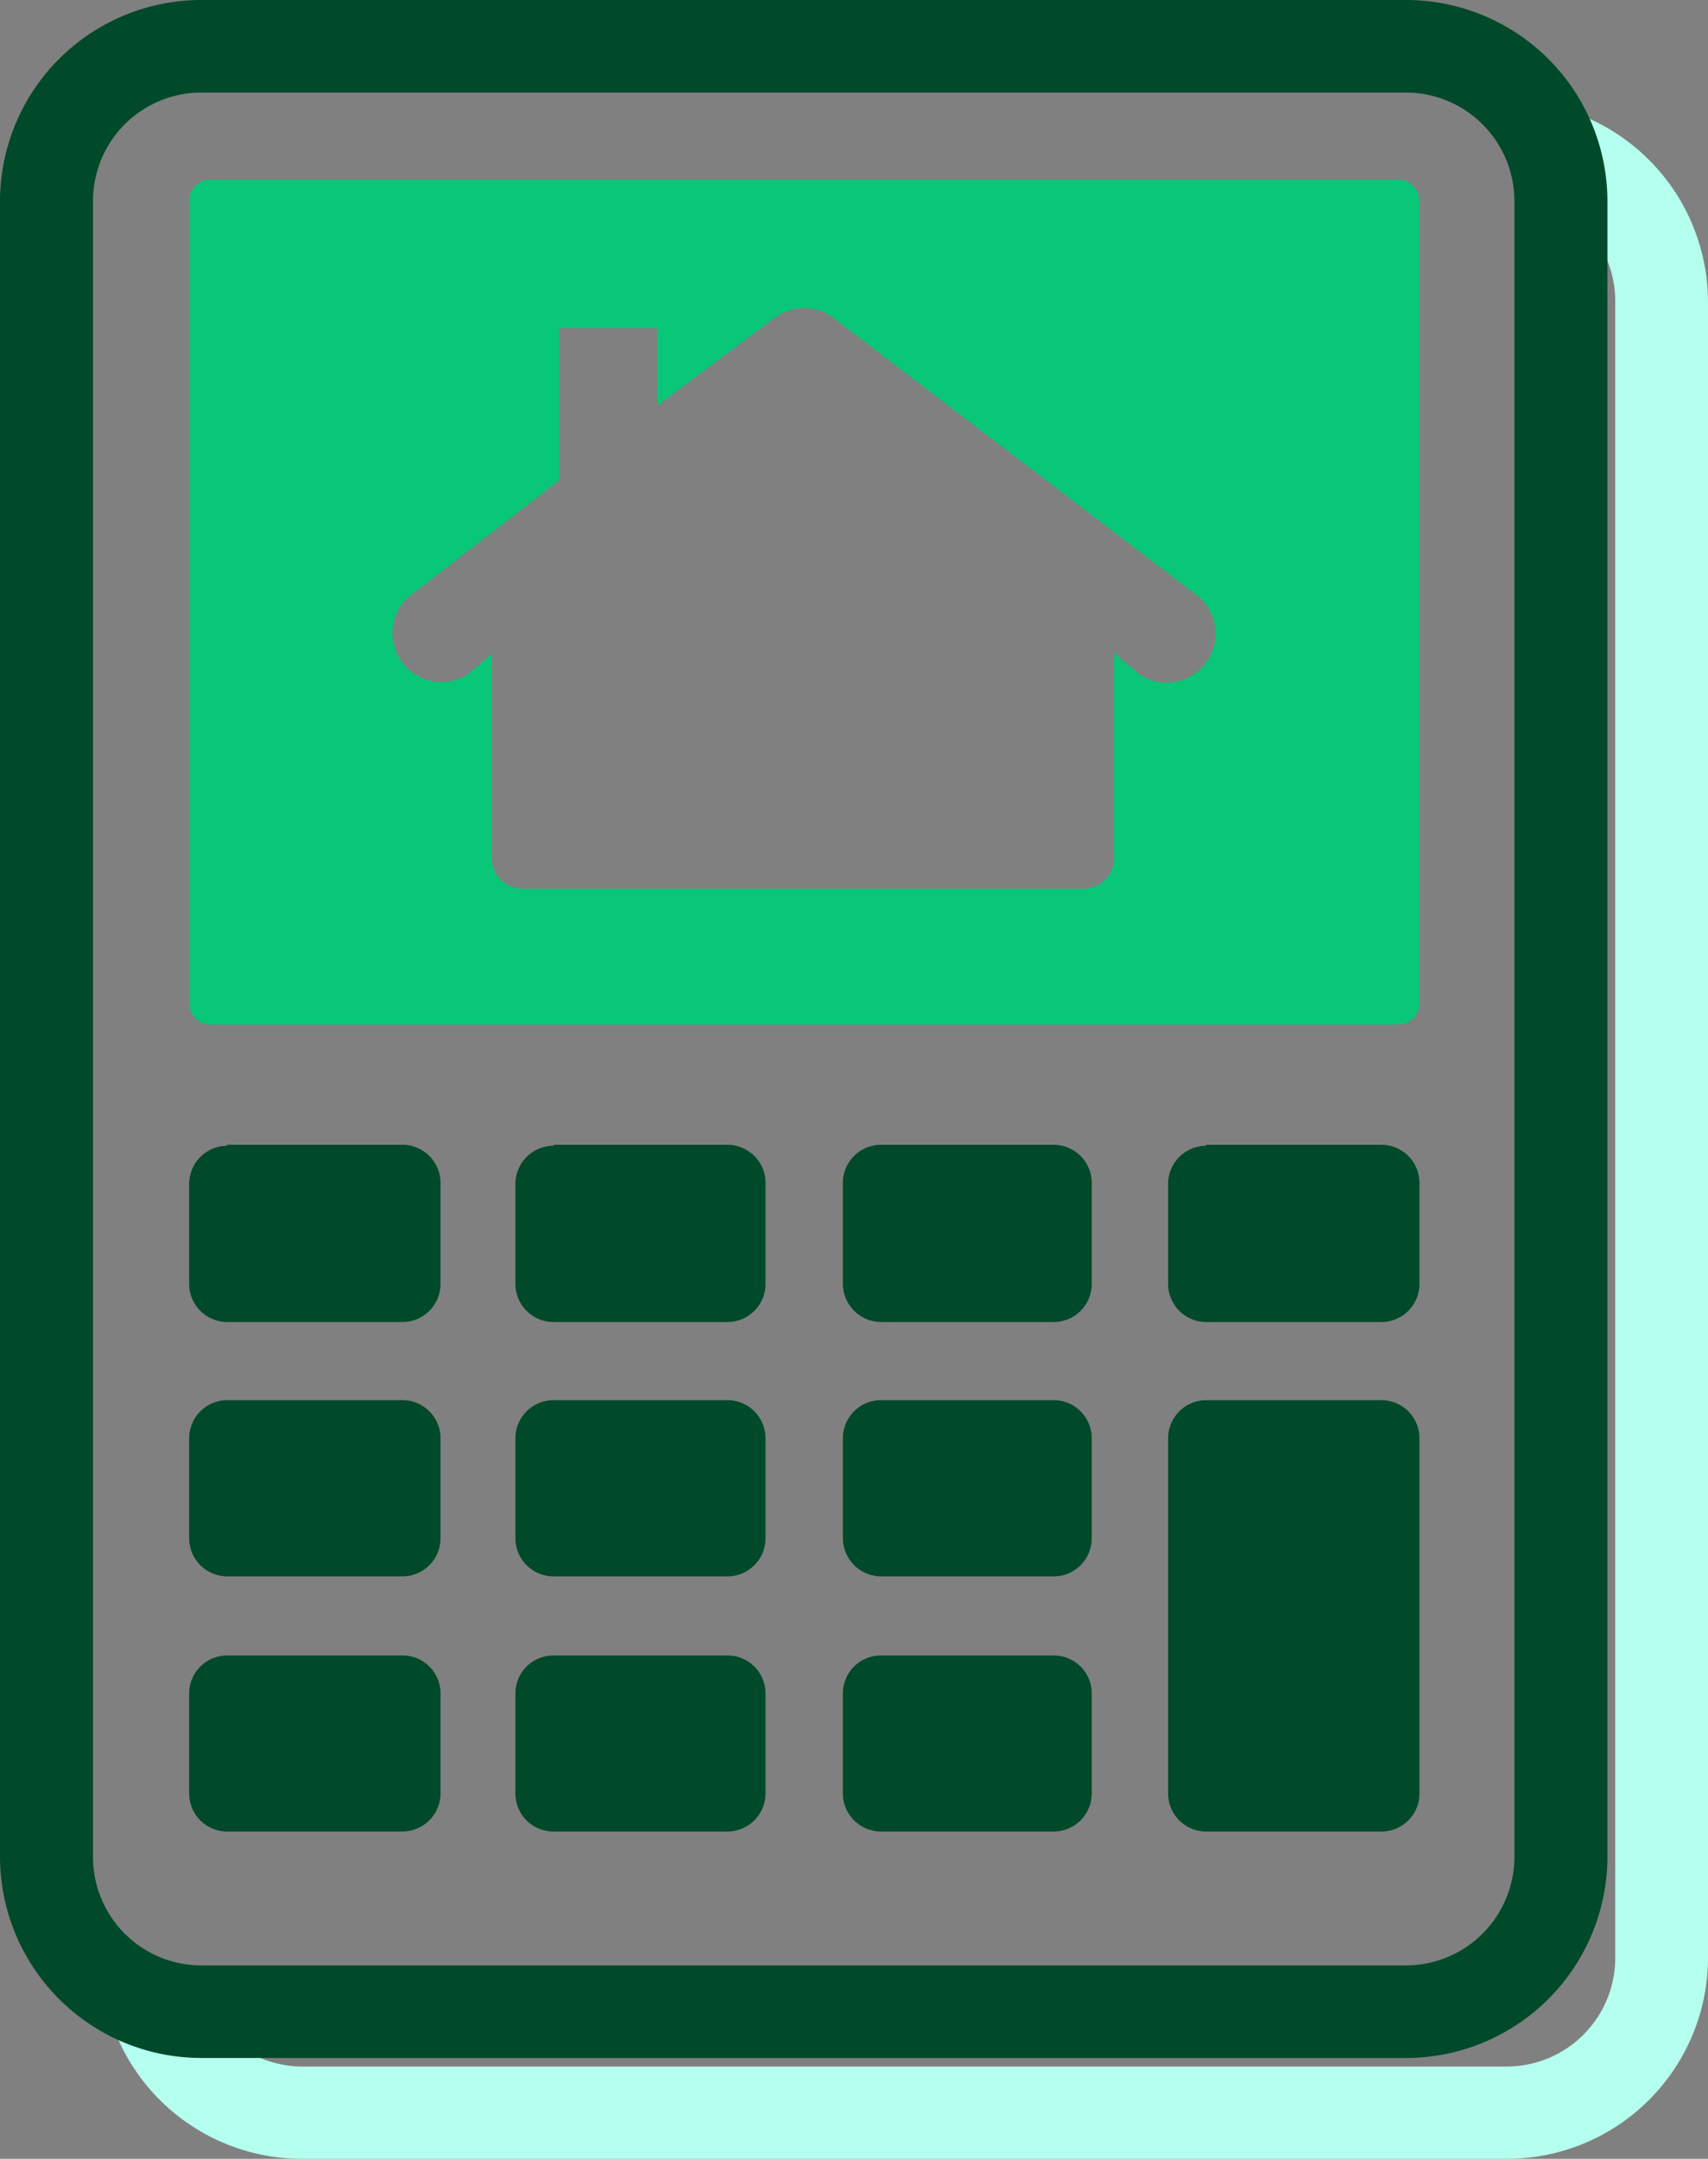 <svg xmlns="http://www.w3.org/2000/svg" width="69.79" height="88.18" viewBox="0 0 69.79 88.18"><rect x="0" y="0" width="69.79" height="88.18" fill="#808080" stroke="none"/><defs><style>.cls-1{fill:#b5ffee;}.cls-1,.cls-2,.cls-3{fill-rule:evenodd;}.cls-2{fill:#09c778;}.cls-3{fill:#01492b;}</style></defs><g id="Layer_2" data-name="Layer 2"><g id="Layer_1-2" data-name="Layer 1"><path class="cls-1" d="M62.59,4.19V8A4.42,4.42,0,0,1,66,12.31V80a4.44,4.44,0,0,1-4.43,4.41H12.34A4.44,4.44,0,0,1,8,80.77H4.16a8.22,8.22,0,0,0,8.18,7.41H61.57A8.22,8.22,0,0,0,69.79,80V12.31A8.22,8.22,0,0,0,62.59,4.19Z"></path><path class="cls-2" d="M22.85,19.61V13.4h4v3.17L31.63,13a2,2,0,0,1,2.44,0L49,24.39a2,2,0,0,1-2.42,3.17l-1.06-.89v8.38a1.25,1.25,0,0,1-1.26,1.25H21.35a1.26,1.26,0,0,1-1.26-1.25V26.71l-1,.85a2,2,0,0,1-2.41-3.17l6.18-4.78ZM58,8.19a.87.87,0,0,0-.86-.85H8.58a.86.86,0,0,0-.85.85V41a.87.87,0,0,0,.85.85H57.09A.88.88,0,0,0,58,41V8.19Z"></path><path class="cls-3" d="M65.68,75.87V8.19A8.23,8.23,0,0,0,57.45,0H8.22A8.23,8.23,0,0,0,0,8.19V75.87a8.23,8.23,0,0,0,8.22,8.19H57.45a8.23,8.23,0,0,0,8.23-8.19Zm-3.8,0a4.44,4.44,0,0,1-4.43,4.41H8.22A4.43,4.43,0,0,1,3.8,75.87V8.19A4.43,4.43,0,0,1,8.22,3.78H57.45a4.44,4.44,0,0,1,4.43,4.41V75.87ZM9.28,46.76h7.11A1.56,1.56,0,0,1,18,48.31v4.1A1.56,1.56,0,0,1,16.39,54H9.28a1.56,1.56,0,0,1-1.55-1.55v-4.1a1.56,1.56,0,0,1,1.55-1.55Zm0,10.43h7.11A1.56,1.56,0,0,1,18,58.74v4.1a1.56,1.56,0,0,1-1.56,1.55H9.28a1.56,1.56,0,0,1-1.55-1.55v-4.1a1.56,1.56,0,0,1,1.55-1.55Zm0,10.43h7.11A1.55,1.55,0,0,1,18,69.17v4.09a1.56,1.56,0,0,1-1.56,1.55H9.28a1.55,1.55,0,0,1-1.55-1.55V69.17a1.55,1.55,0,0,1,1.55-1.55ZM22.62,57.19h7.1a1.56,1.56,0,0,1,1.56,1.55v4.1a1.56,1.56,0,0,1-1.56,1.55h-7.1a1.56,1.56,0,0,1-1.56-1.55v-4.1a1.56,1.56,0,0,1,1.56-1.55Zm0,10.43h7.1a1.55,1.55,0,0,1,1.56,1.55v4.09a1.56,1.56,0,0,1-1.56,1.55h-7.1a1.55,1.55,0,0,1-1.56-1.55V69.17a1.55,1.55,0,0,1,1.56-1.55Zm0-20.86h7.1a1.56,1.56,0,0,1,1.56,1.55v4.1A1.56,1.56,0,0,1,29.72,54h-7.1a1.56,1.56,0,0,1-1.56-1.55v-4.1a1.56,1.56,0,0,1,1.56-1.55Zm13.33,0h7.11a1.56,1.56,0,0,1,1.55,1.55v4.1A1.56,1.56,0,0,1,43.06,54H36a1.57,1.57,0,0,1-1.56-1.55v-4.1A1.56,1.56,0,0,1,36,46.76Zm0,10.43h7.11a1.56,1.56,0,0,1,1.55,1.55v4.1a1.56,1.56,0,0,1-1.55,1.55H36a1.57,1.57,0,0,1-1.56-1.55v-4.1A1.56,1.56,0,0,1,36,57.19Zm0,10.43h7.11a1.55,1.55,0,0,1,1.55,1.55v4.09a1.56,1.56,0,0,1-1.55,1.55H36a1.56,1.56,0,0,1-1.56-1.55V69.17A1.55,1.55,0,0,1,36,67.62ZM49.28,46.76h7.11A1.56,1.56,0,0,1,58,48.31v4.1A1.56,1.56,0,0,1,56.39,54H49.28a1.56,1.56,0,0,1-1.55-1.55v-4.1a1.56,1.56,0,0,1,1.55-1.55ZM58,73.26a1.55,1.55,0,0,1-1.56,1.55H49.28a1.55,1.55,0,0,1-1.55-1.55V58.74a1.56,1.56,0,0,1,1.55-1.55h7.11A1.56,1.56,0,0,1,58,58.74V73.26Z"></path></g></g></svg>